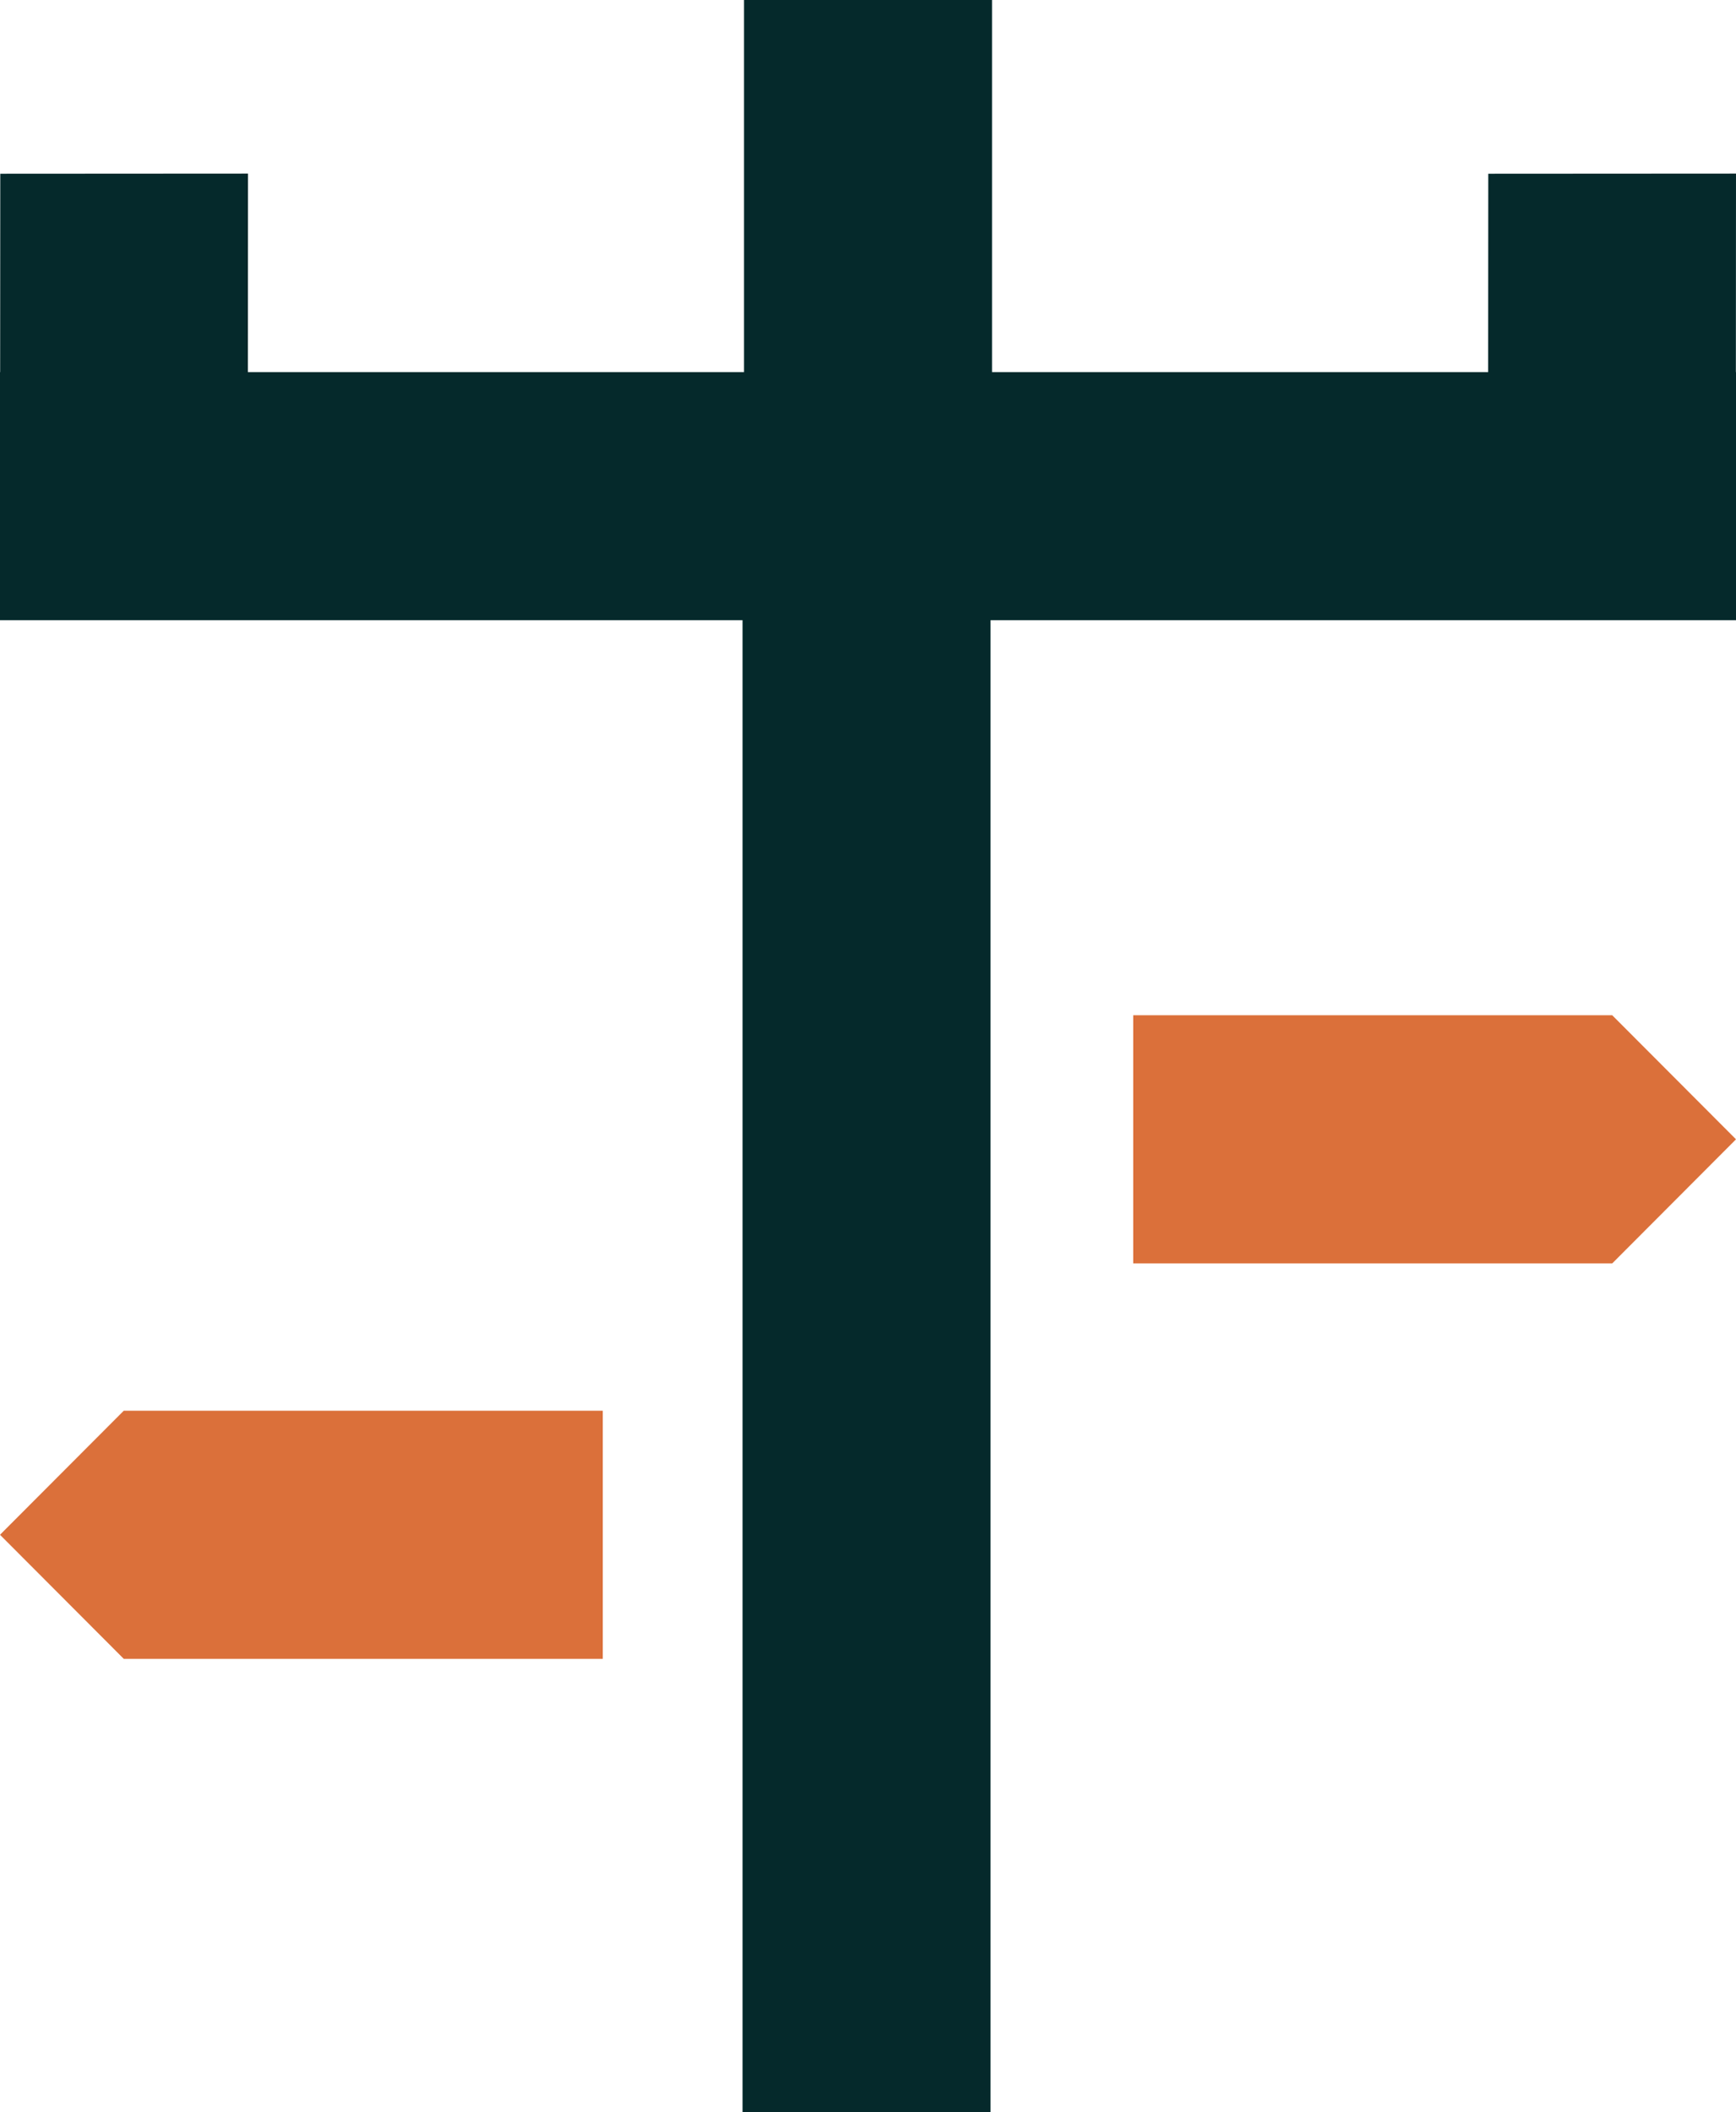 <?xml version="1.0" encoding="UTF-8"?> <svg xmlns="http://www.w3.org/2000/svg" id="Ebene_2" data-name="Ebene 2" viewBox="0 0 700 851.26"><defs><style> .cls-1 { fill: #05292b; } .cls-2 { fill: #db703a; } </style></defs><polygon class="cls-1" points="700 69.97 600.11 70.03 600.06 149.97 400.01 149.97 400.01 0 300.01 0 300.01 149.97 99.95 149.97 100 69.97 .11 70.03 .06 149.97 0 149.97 0 249.97 299.41 249.97 299.41 280.76 299.41 464.91 299.41 556.95 299.41 741.11 299.41 785.57 299.41 833.06 299.41 833.11 299.41 851.26 399.41 851.26 399.41 833.11 399.41 785.57 399.41 556.95 399.41 464.91 399.41 249.97 400.01 249.97 700 249.97 700 149.97 699.95 149.97 700 69.97"></polygon><polygon class="cls-2" points="700 459.18 650.1 409.19 650.1 409.18 650.1 409.18 650.1 409.18 650.1 409.18 650.08 409.18 610.55 409.18 531.39 409.18 491.82 409.18 456.95 409.18 456.95 409.18 456.95 409.18 456.95 509.18 491.82 509.18 531.39 509.18 650.1 509.18 650.1 509.18 700 459.18"></polygon><polygon class="cls-2" points="0 618.56 49.9 668.56 49.9 668.56 49.9 668.56 49.9 668.56 49.9 668.56 49.92 668.56 89.45 668.56 168.61 668.56 208.18 668.56 243.05 668.56 243.05 668.56 243.05 668.56 243.05 568.56 208.18 568.56 168.61 568.56 49.9 568.56 49.9 568.57 0 618.56"></polygon></svg> 